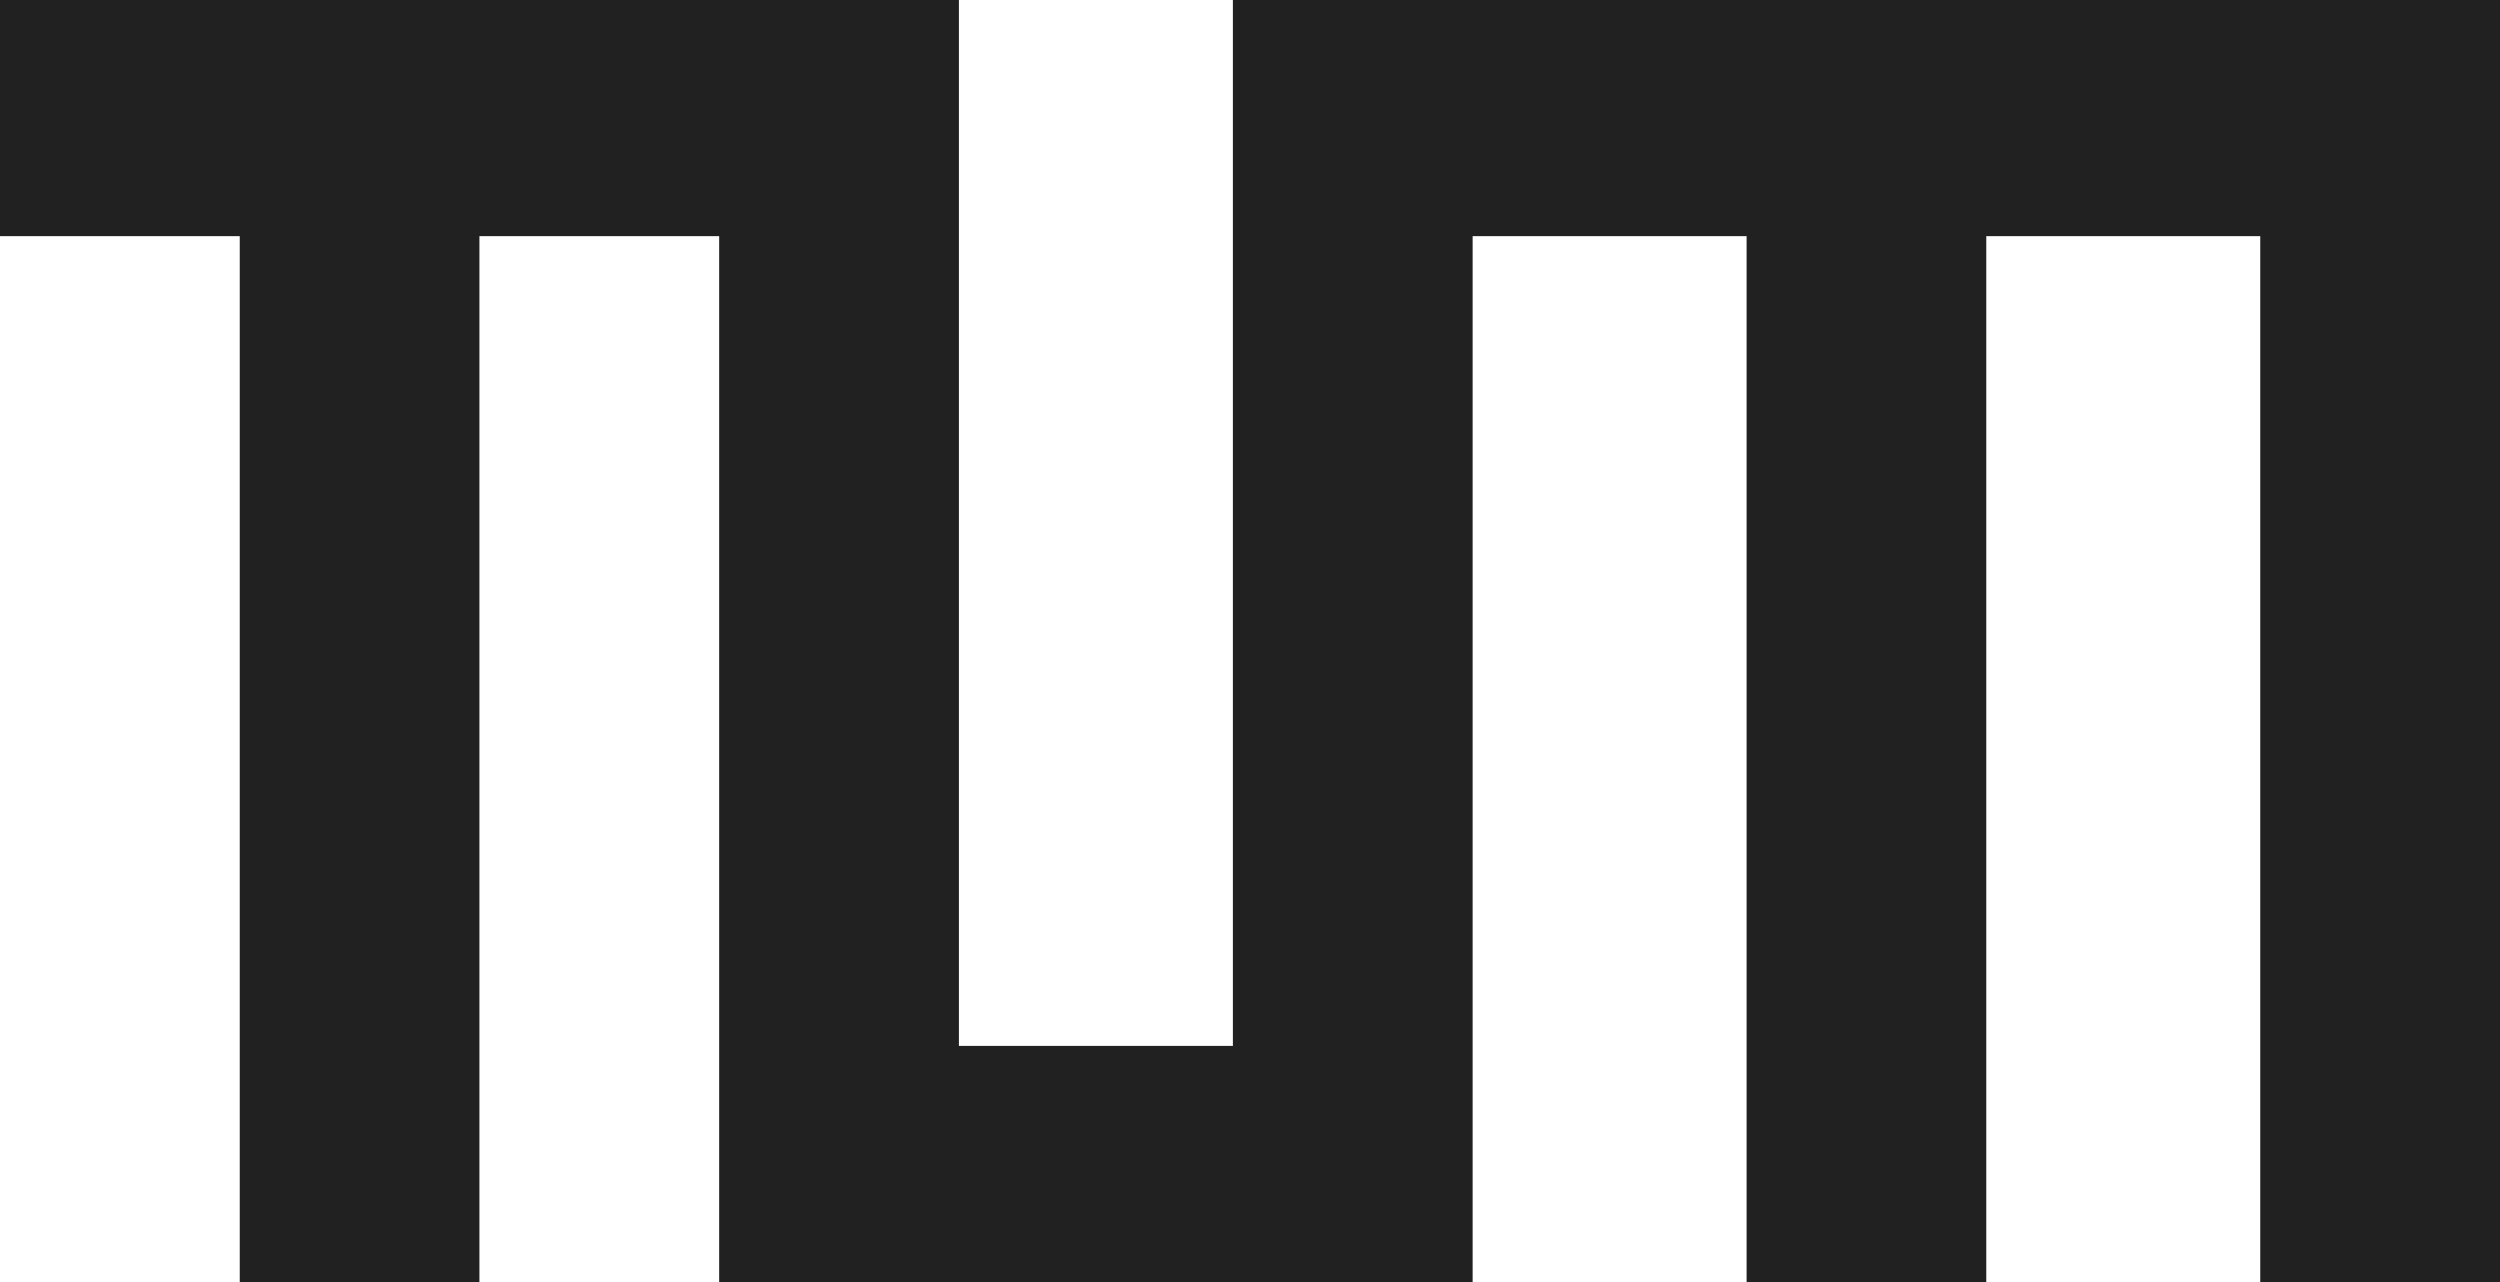 <?xml version="1.0" encoding="UTF-8"?> <svg xmlns="http://www.w3.org/2000/svg" width="39" height="20" viewBox="0 0 39 20" fill="none"> <path d="M14.959 0V16.316H19.233V0H39V20H35.26V3.684H30.986V20H27.247V3.684H22.973V20H11.219V3.684H7.479V20H3.74V3.684H0V0H14.959Z" fill="#212121"></path> </svg> 